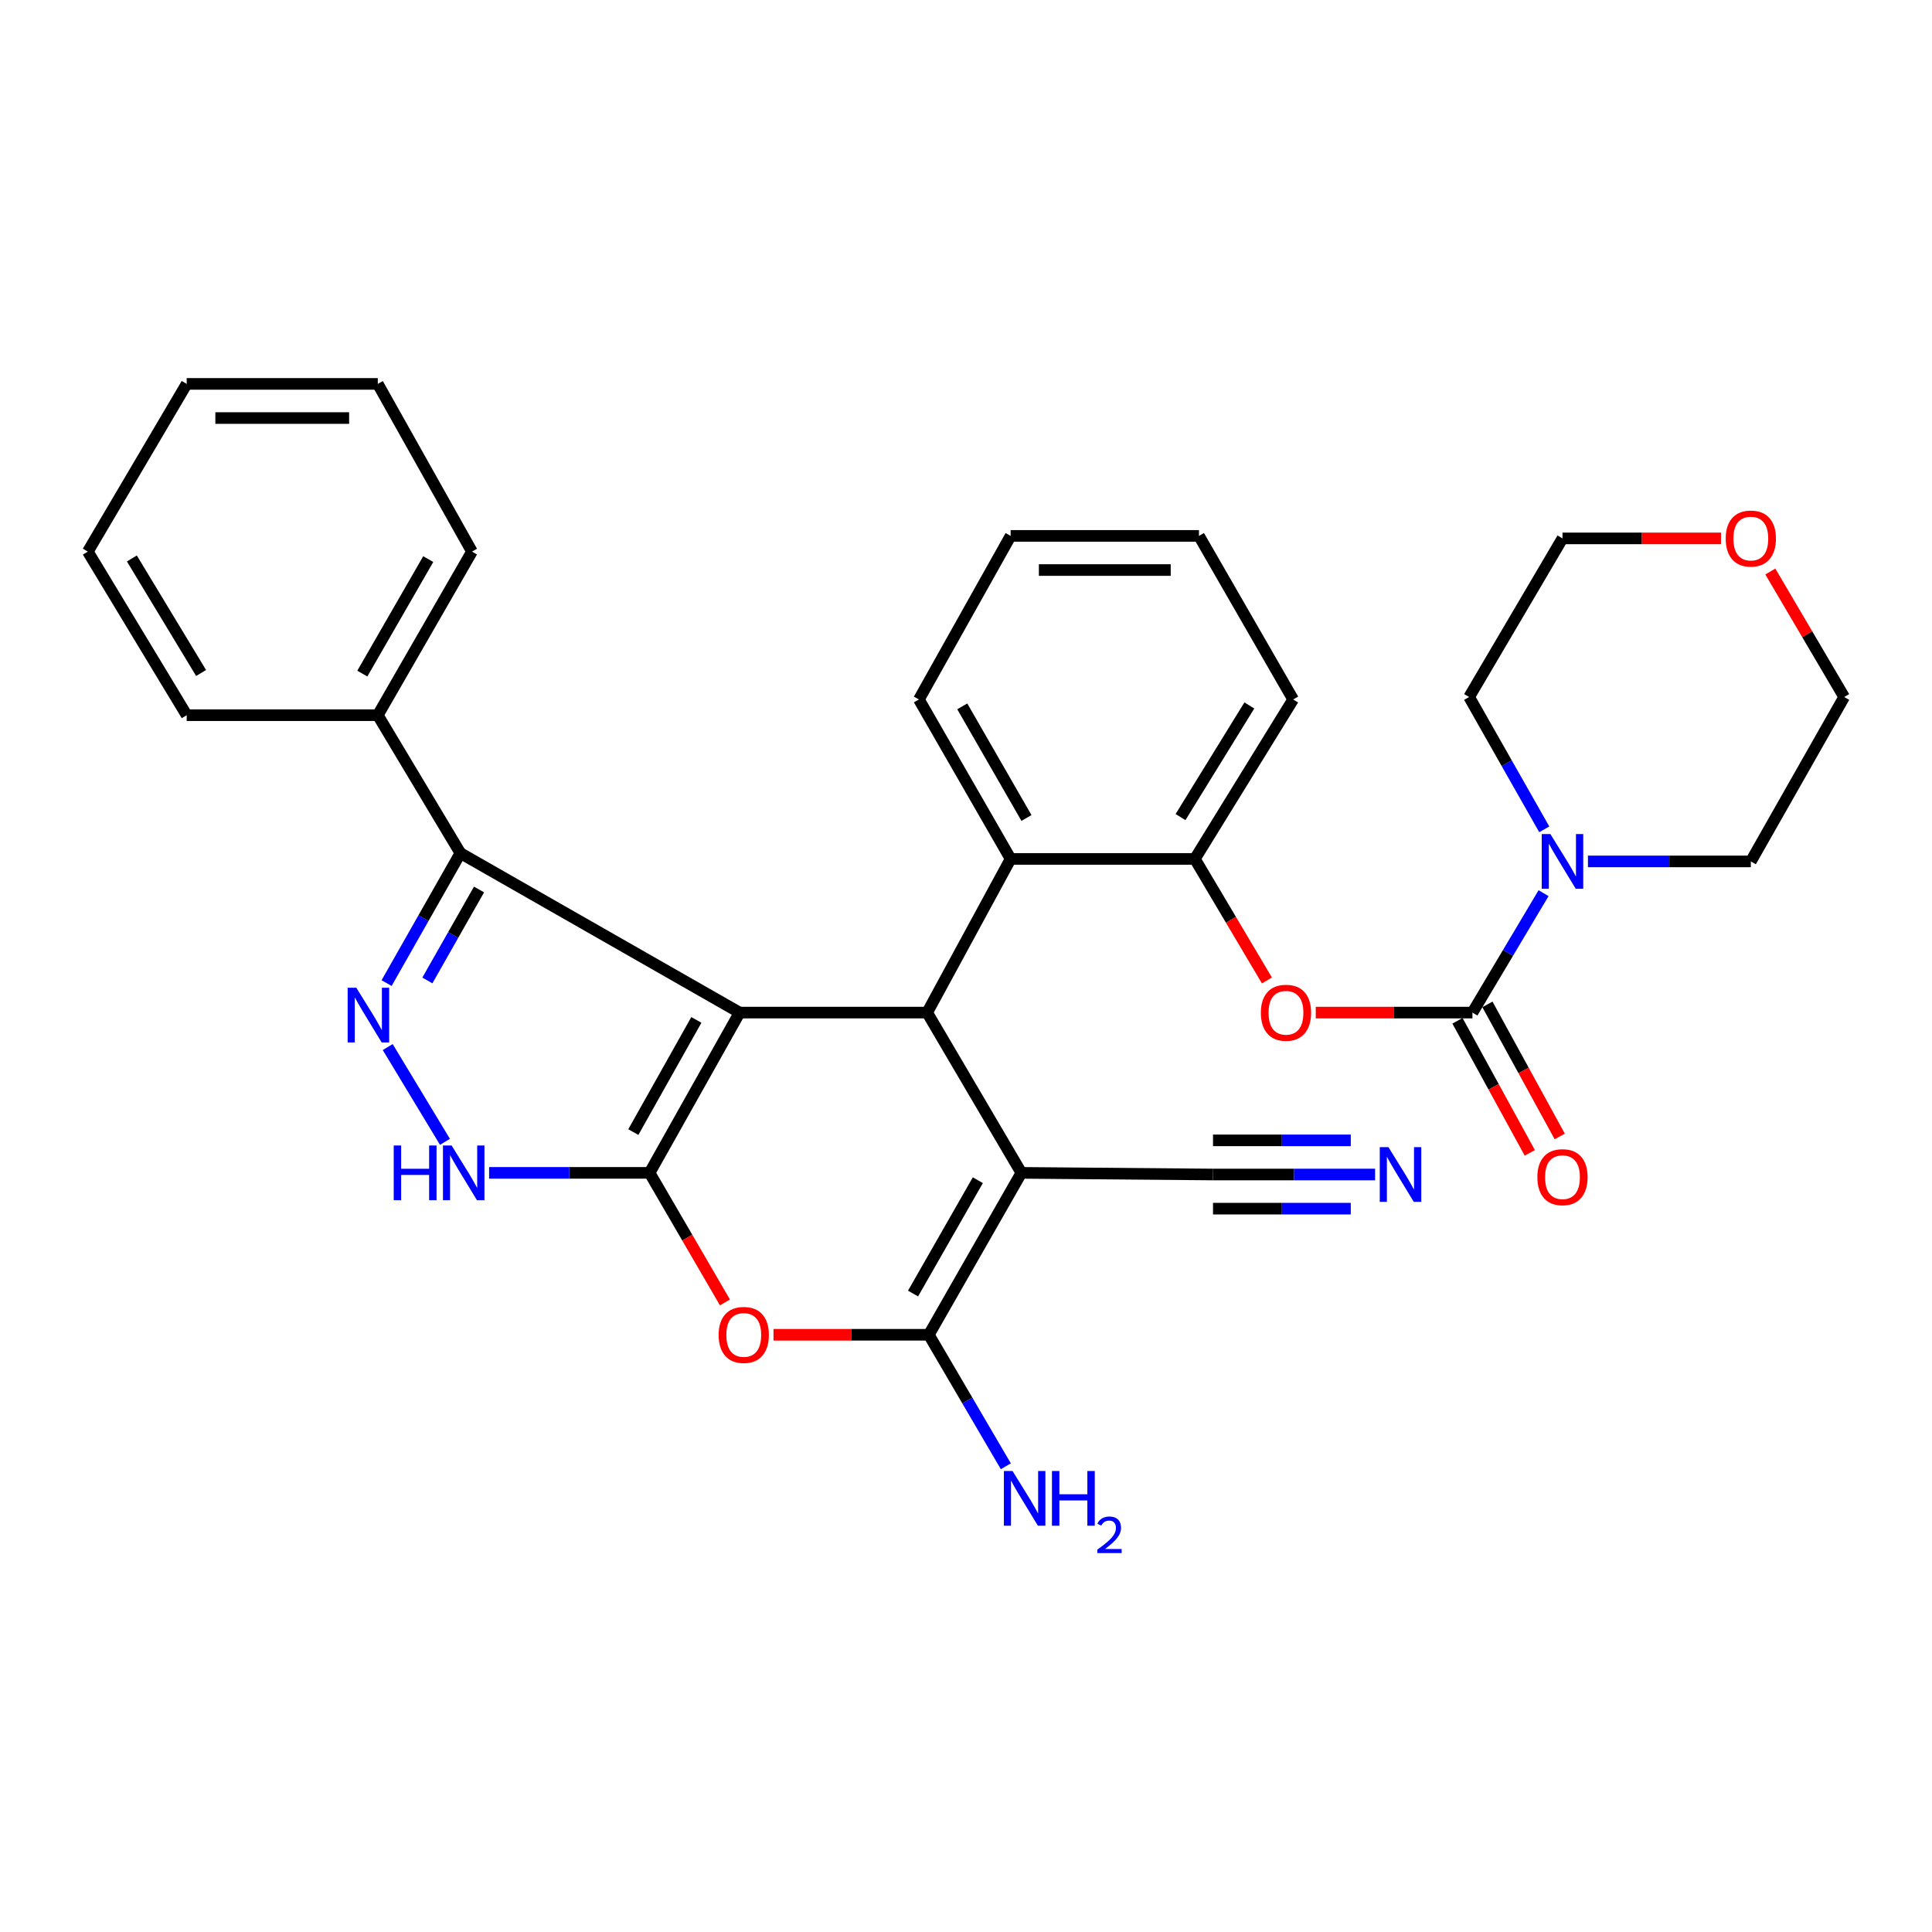 <?xml version='1.0' encoding='iso-8859-1'?>
<svg version='1.1' baseProfile='full'
              xmlns='http://www.w3.org/2000/svg'
                      xmlns:rdkit='http://www.rdkit.org/xml'
                      xmlns:xlink='http://www.w3.org/1999/xlink'
                  xml:space='preserve'
width='1000px' height='1000px' viewBox='0 0 1000 1000'>
<!-- END OF HEADER -->
<rect style='opacity:1.0;fill:#FFFFFF;stroke:none' width='1000' height='1000' x='0' y='0'> </rect>
<path class='bond-0' d='M 382.836,524.117 L 336.224,607.07' style='fill:none;fill-rule:evenodd;stroke:#000000;stroke-width:6px;stroke-linecap:butt;stroke-linejoin:miter;stroke-opacity:1' />
<path class='bond-0' d='M 360.435,527.901 L 327.807,585.969' style='fill:none;fill-rule:evenodd;stroke:#000000;stroke-width:6px;stroke-linecap:butt;stroke-linejoin:miter;stroke-opacity:1' />
<path class='bond-2' d='M 382.836,524.117 L 479.9,524.117' style='fill:none;fill-rule:evenodd;stroke:#000000;stroke-width:6px;stroke-linecap:butt;stroke-linejoin:miter;stroke-opacity:1' />
<path class='bond-6' d='M 382.836,524.117 L 238.306,441.585' style='fill:none;fill-rule:evenodd;stroke:#000000;stroke-width:6px;stroke-linecap:butt;stroke-linejoin:miter;stroke-opacity:1' />
<path class='bond-4' d='M 336.224,607.07 L 355.726,640.602' style='fill:none;fill-rule:evenodd;stroke:#000000;stroke-width:6px;stroke-linecap:butt;stroke-linejoin:miter;stroke-opacity:1' />
<path class='bond-4' d='M 355.726,640.602 L 375.229,674.134' style='fill:none;fill-rule:evenodd;stroke:#FF0000;stroke-width:6px;stroke-linecap:butt;stroke-linejoin:miter;stroke-opacity:1' />
<path class='bond-7' d='M 336.224,607.07 L 294.692,607.07' style='fill:none;fill-rule:evenodd;stroke:#000000;stroke-width:6px;stroke-linecap:butt;stroke-linejoin:miter;stroke-opacity:1' />
<path class='bond-7' d='M 294.692,607.07 L 253.159,607.07' style='fill:none;fill-rule:evenodd;stroke:#0000FF;stroke-width:6px;stroke-linecap:butt;stroke-linejoin:miter;stroke-opacity:1' />
<path class='bond-1' d='M 528.653,607.07 L 479.9,524.117' style='fill:none;fill-rule:evenodd;stroke:#000000;stroke-width:6px;stroke-linecap:butt;stroke-linejoin:miter;stroke-opacity:1' />
<path class='bond-3' d='M 528.653,607.07 L 480.754,690.878' style='fill:none;fill-rule:evenodd;stroke:#000000;stroke-width:6px;stroke-linecap:butt;stroke-linejoin:miter;stroke-opacity:1' />
<path class='bond-3' d='M 506.123,610.871 L 472.594,669.536' style='fill:none;fill-rule:evenodd;stroke:#000000;stroke-width:6px;stroke-linecap:butt;stroke-linejoin:miter;stroke-opacity:1' />
<path class='bond-12' d='M 528.653,607.07 L 627.857,607.924' style='fill:none;fill-rule:evenodd;stroke:#000000;stroke-width:6px;stroke-linecap:butt;stroke-linejoin:miter;stroke-opacity:1' />
<path class='bond-9' d='M 479.9,524.117 L 523.095,444.58' style='fill:none;fill-rule:evenodd;stroke:#000000;stroke-width:6px;stroke-linecap:butt;stroke-linejoin:miter;stroke-opacity:1' />
<path class='bond-17' d='M 480.754,690.878 L 500.687,724.907' style='fill:none;fill-rule:evenodd;stroke:#000000;stroke-width:6px;stroke-linecap:butt;stroke-linejoin:miter;stroke-opacity:1' />
<path class='bond-17' d='M 500.687,724.907 L 520.62,758.937' style='fill:none;fill-rule:evenodd;stroke:#0000FF;stroke-width:6px;stroke-linecap:butt;stroke-linejoin:miter;stroke-opacity:1' />
<path class='bond-33' d='M 480.754,690.878 L 440.558,690.878' style='fill:none;fill-rule:evenodd;stroke:#000000;stroke-width:6px;stroke-linecap:butt;stroke-linejoin:miter;stroke-opacity:1' />
<path class='bond-33' d='M 440.558,690.878 L 400.362,690.878' style='fill:none;fill-rule:evenodd;stroke:#FF0000;stroke-width:6px;stroke-linecap:butt;stroke-linejoin:miter;stroke-opacity:1' />
<path class='bond-5' d='M 200.104,508.843 L 219.205,475.214' style='fill:none;fill-rule:evenodd;stroke:#0000FF;stroke-width:6px;stroke-linecap:butt;stroke-linejoin:miter;stroke-opacity:1' />
<path class='bond-5' d='M 219.205,475.214 L 238.306,441.585' style='fill:none;fill-rule:evenodd;stroke:#000000;stroke-width:6px;stroke-linecap:butt;stroke-linejoin:miter;stroke-opacity:1' />
<path class='bond-5' d='M 221.203,507.483 L 234.573,483.943' style='fill:none;fill-rule:evenodd;stroke:#0000FF;stroke-width:6px;stroke-linecap:butt;stroke-linejoin:miter;stroke-opacity:1' />
<path class='bond-5' d='M 234.573,483.943 L 247.944,460.403' style='fill:none;fill-rule:evenodd;stroke:#000000;stroke-width:6px;stroke-linecap:butt;stroke-linejoin:miter;stroke-opacity:1' />
<path class='bond-32' d='M 200.685,541.958 L 230.313,591.008' style='fill:none;fill-rule:evenodd;stroke:#0000FF;stroke-width:6px;stroke-linecap:butt;stroke-linejoin:miter;stroke-opacity:1' />
<path class='bond-16' d='M 238.306,441.585 L 195.543,370.179' style='fill:none;fill-rule:evenodd;stroke:#000000;stroke-width:6px;stroke-linecap:butt;stroke-linejoin:miter;stroke-opacity:1' />
<path class='bond-8' d='M 762.136,524.117 L 721.586,524.117' style='fill:none;fill-rule:evenodd;stroke:#000000;stroke-width:6px;stroke-linecap:butt;stroke-linejoin:miter;stroke-opacity:1' />
<path class='bond-8' d='M 721.586,524.117 L 681.035,524.117' style='fill:none;fill-rule:evenodd;stroke:#FF0000;stroke-width:6px;stroke-linecap:butt;stroke-linejoin:miter;stroke-opacity:1' />
<path class='bond-10' d='M 762.136,524.117 L 780.543,493.21' style='fill:none;fill-rule:evenodd;stroke:#000000;stroke-width:6px;stroke-linecap:butt;stroke-linejoin:miter;stroke-opacity:1' />
<path class='bond-10' d='M 780.543,493.21 L 798.949,462.303' style='fill:none;fill-rule:evenodd;stroke:#0000FF;stroke-width:6px;stroke-linecap:butt;stroke-linejoin:miter;stroke-opacity:1' />
<path class='bond-15' d='M 754.385,528.361 L 773.101,562.54' style='fill:none;fill-rule:evenodd;stroke:#000000;stroke-width:6px;stroke-linecap:butt;stroke-linejoin:miter;stroke-opacity:1' />
<path class='bond-15' d='M 773.101,562.54 L 791.817,596.719' style='fill:none;fill-rule:evenodd;stroke:#FF0000;stroke-width:6px;stroke-linecap:butt;stroke-linejoin:miter;stroke-opacity:1' />
<path class='bond-15' d='M 769.887,519.872 L 788.604,554.051' style='fill:none;fill-rule:evenodd;stroke:#000000;stroke-width:6px;stroke-linecap:butt;stroke-linejoin:miter;stroke-opacity:1' />
<path class='bond-15' d='M 788.604,554.051 L 807.32,588.23' style='fill:none;fill-rule:evenodd;stroke:#FF0000;stroke-width:6px;stroke-linecap:butt;stroke-linejoin:miter;stroke-opacity:1' />
<path class='bond-13' d='M 523.095,444.58 L 618.45,444.58' style='fill:none;fill-rule:evenodd;stroke:#000000;stroke-width:6px;stroke-linecap:butt;stroke-linejoin:miter;stroke-opacity:1' />
<path class='bond-21' d='M 523.095,444.58 L 475.628,362.039' style='fill:none;fill-rule:evenodd;stroke:#000000;stroke-width:6px;stroke-linecap:butt;stroke-linejoin:miter;stroke-opacity:1' />
<path class='bond-21' d='M 531.297,423.388 L 498.07,365.609' style='fill:none;fill-rule:evenodd;stroke:#000000;stroke-width:6px;stroke-linecap:butt;stroke-linejoin:miter;stroke-opacity:1' />
<path class='bond-19' d='M 799.309,429.26 L 779.863,395.016' style='fill:none;fill-rule:evenodd;stroke:#0000FF;stroke-width:6px;stroke-linecap:butt;stroke-linejoin:miter;stroke-opacity:1' />
<path class='bond-19' d='M 779.863,395.016 L 760.418,360.772' style='fill:none;fill-rule:evenodd;stroke:#000000;stroke-width:6px;stroke-linecap:butt;stroke-linejoin:miter;stroke-opacity:1' />
<path class='bond-20' d='M 821.916,445.867 L 864.07,445.867' style='fill:none;fill-rule:evenodd;stroke:#0000FF;stroke-width:6px;stroke-linecap:butt;stroke-linejoin:miter;stroke-opacity:1' />
<path class='bond-20' d='M 864.07,445.867 L 906.225,445.867' style='fill:none;fill-rule:evenodd;stroke:#000000;stroke-width:6px;stroke-linecap:butt;stroke-linejoin:miter;stroke-opacity:1' />
<path class='bond-11' d='M 655.758,507.485 L 637.104,476.032' style='fill:none;fill-rule:evenodd;stroke:#FF0000;stroke-width:6px;stroke-linecap:butt;stroke-linejoin:miter;stroke-opacity:1' />
<path class='bond-11' d='M 637.104,476.032 L 618.45,444.58' style='fill:none;fill-rule:evenodd;stroke:#000000;stroke-width:6px;stroke-linecap:butt;stroke-linejoin:miter;stroke-opacity:1' />
<path class='bond-14' d='M 627.857,607.924 L 669.801,607.924' style='fill:none;fill-rule:evenodd;stroke:#000000;stroke-width:6px;stroke-linecap:butt;stroke-linejoin:miter;stroke-opacity:1' />
<path class='bond-14' d='M 669.801,607.924 L 711.745,607.924' style='fill:none;fill-rule:evenodd;stroke:#0000FF;stroke-width:6px;stroke-linecap:butt;stroke-linejoin:miter;stroke-opacity:1' />
<path class='bond-14' d='M 627.857,625.599 L 663.509,625.599' style='fill:none;fill-rule:evenodd;stroke:#000000;stroke-width:6px;stroke-linecap:butt;stroke-linejoin:miter;stroke-opacity:1' />
<path class='bond-14' d='M 663.509,625.599 L 699.162,625.599' style='fill:none;fill-rule:evenodd;stroke:#0000FF;stroke-width:6px;stroke-linecap:butt;stroke-linejoin:miter;stroke-opacity:1' />
<path class='bond-14' d='M 627.857,590.25 L 663.509,590.25' style='fill:none;fill-rule:evenodd;stroke:#000000;stroke-width:6px;stroke-linecap:butt;stroke-linejoin:miter;stroke-opacity:1' />
<path class='bond-14' d='M 663.509,590.25 L 699.162,590.25' style='fill:none;fill-rule:evenodd;stroke:#0000FF;stroke-width:6px;stroke-linecap:butt;stroke-linejoin:miter;stroke-opacity:1' />
<path class='bond-22' d='M 618.45,444.58 L 669.334,362.039' style='fill:none;fill-rule:evenodd;stroke:#000000;stroke-width:6px;stroke-linecap:butt;stroke-linejoin:miter;stroke-opacity:1' />
<path class='bond-22' d='M 611.037,422.924 L 646.656,365.145' style='fill:none;fill-rule:evenodd;stroke:#000000;stroke-width:6px;stroke-linecap:butt;stroke-linejoin:miter;stroke-opacity:1' />
<path class='bond-25' d='M 195.543,370.179 L 244.286,285.507' style='fill:none;fill-rule:evenodd;stroke:#000000;stroke-width:6px;stroke-linecap:butt;stroke-linejoin:miter;stroke-opacity:1' />
<path class='bond-25' d='M 187.536,348.661 L 221.656,289.39' style='fill:none;fill-rule:evenodd;stroke:#000000;stroke-width:6px;stroke-linecap:butt;stroke-linejoin:miter;stroke-opacity:1' />
<path class='bond-26' d='M 195.543,370.179 L 96.633,370.179' style='fill:none;fill-rule:evenodd;stroke:#000000;stroke-width:6px;stroke-linecap:butt;stroke-linejoin:miter;stroke-opacity:1' />
<path class='bond-18' d='M 916.314,295.815 L 935.43,328.294' style='fill:none;fill-rule:evenodd;stroke:#FF0000;stroke-width:6px;stroke-linecap:butt;stroke-linejoin:miter;stroke-opacity:1' />
<path class='bond-18' d='M 935.43,328.294 L 954.545,360.772' style='fill:none;fill-rule:evenodd;stroke:#000000;stroke-width:6px;stroke-linecap:butt;stroke-linejoin:miter;stroke-opacity:1' />
<path class='bond-36' d='M 890.788,278.673 L 849.763,278.673' style='fill:none;fill-rule:evenodd;stroke:#FF0000;stroke-width:6px;stroke-linecap:butt;stroke-linejoin:miter;stroke-opacity:1' />
<path class='bond-36' d='M 849.763,278.673 L 808.739,278.673' style='fill:none;fill-rule:evenodd;stroke:#000000;stroke-width:6px;stroke-linecap:butt;stroke-linejoin:miter;stroke-opacity:1' />
<path class='bond-24' d='M 760.418,360.772 L 808.739,278.673' style='fill:none;fill-rule:evenodd;stroke:#000000;stroke-width:6px;stroke-linecap:butt;stroke-linejoin:miter;stroke-opacity:1' />
<path class='bond-23' d='M 906.225,445.867 L 954.545,360.772' style='fill:none;fill-rule:evenodd;stroke:#000000;stroke-width:6px;stroke-linecap:butt;stroke-linejoin:miter;stroke-opacity:1' />
<path class='bond-27' d='M 475.628,362.039 L 523.095,277.377' style='fill:none;fill-rule:evenodd;stroke:#000000;stroke-width:6px;stroke-linecap:butt;stroke-linejoin:miter;stroke-opacity:1' />
<path class='bond-35' d='M 669.334,362.039 L 620.581,277.377' style='fill:none;fill-rule:evenodd;stroke:#000000;stroke-width:6px;stroke-linecap:butt;stroke-linejoin:miter;stroke-opacity:1' />
<path class='bond-30' d='M 244.286,285.507 L 195.543,198.705' style='fill:none;fill-rule:evenodd;stroke:#000000;stroke-width:6px;stroke-linecap:butt;stroke-linejoin:miter;stroke-opacity:1' />
<path class='bond-29' d='M 96.633,370.179 L 45.455,285.507' style='fill:none;fill-rule:evenodd;stroke:#000000;stroke-width:6px;stroke-linecap:butt;stroke-linejoin:miter;stroke-opacity:1' />
<path class='bond-29' d='M 104.082,348.336 L 68.258,289.065' style='fill:none;fill-rule:evenodd;stroke:#000000;stroke-width:6px;stroke-linecap:butt;stroke-linejoin:miter;stroke-opacity:1' />
<path class='bond-28' d='M 523.095,277.377 L 620.581,277.377' style='fill:none;fill-rule:evenodd;stroke:#000000;stroke-width:6px;stroke-linecap:butt;stroke-linejoin:miter;stroke-opacity:1' />
<path class='bond-28' d='M 537.718,295.052 L 605.958,295.052' style='fill:none;fill-rule:evenodd;stroke:#000000;stroke-width:6px;stroke-linecap:butt;stroke-linejoin:miter;stroke-opacity:1' />
<path class='bond-31' d='M 45.455,285.507 L 96.633,198.705' style='fill:none;fill-rule:evenodd;stroke:#000000;stroke-width:6px;stroke-linecap:butt;stroke-linejoin:miter;stroke-opacity:1' />
<path class='bond-34' d='M 195.543,198.705 L 96.633,198.705' style='fill:none;fill-rule:evenodd;stroke:#000000;stroke-width:6px;stroke-linecap:butt;stroke-linejoin:miter;stroke-opacity:1' />
<path class='bond-34' d='M 180.706,216.38 L 111.469,216.38' style='fill:none;fill-rule:evenodd;stroke:#000000;stroke-width:6px;stroke-linecap:butt;stroke-linejoin:miter;stroke-opacity:1' />
<path  class='atom-5' d='M 371.967 690.958
Q 371.967 684.158, 375.327 680.358
Q 378.687 676.558, 384.967 676.558
Q 391.247 676.558, 394.607 680.358
Q 397.967 684.158, 397.967 690.958
Q 397.967 697.838, 394.567 701.758
Q 391.167 705.638, 384.967 705.638
Q 378.727 705.638, 375.327 701.758
Q 371.967 697.878, 371.967 690.958
M 384.967 702.438
Q 389.287 702.438, 391.607 699.558
Q 393.967 696.638, 393.967 690.958
Q 393.967 685.398, 391.607 682.598
Q 389.287 679.758, 384.967 679.758
Q 380.647 679.758, 378.287 682.558
Q 375.967 685.358, 375.967 690.958
Q 375.967 696.678, 378.287 699.558
Q 380.647 702.438, 384.967 702.438
' fill='#FF0000'/>
<path  class='atom-6' d='M 184.432 511.253
L 193.712 526.253
Q 194.632 527.733, 196.112 530.413
Q 197.592 533.093, 197.672 533.253
L 197.672 511.253
L 201.432 511.253
L 201.432 539.573
L 197.552 539.573
L 187.592 523.173
Q 186.432 521.253, 185.192 519.053
Q 183.992 516.853, 183.632 516.173
L 183.632 539.573
L 179.952 539.573
L 179.952 511.253
L 184.432 511.253
' fill='#0000FF'/>
<path  class='atom-8' d='M 203.794 592.91
L 207.634 592.91
L 207.634 604.95
L 222.114 604.95
L 222.114 592.91
L 225.954 592.91
L 225.954 621.23
L 222.114 621.23
L 222.114 608.15
L 207.634 608.15
L 207.634 621.23
L 203.794 621.23
L 203.794 592.91
' fill='#0000FF'/>
<path  class='atom-8' d='M 233.754 592.91
L 243.034 607.91
Q 243.954 609.39, 245.434 612.07
Q 246.914 614.75, 246.994 614.91
L 246.994 592.91
L 250.754 592.91
L 250.754 621.23
L 246.874 621.23
L 236.914 604.83
Q 235.754 602.91, 234.514 600.71
Q 233.314 598.51, 232.954 597.83
L 232.954 621.23
L 229.274 621.23
L 229.274 592.91
L 233.754 592.91
' fill='#0000FF'/>
<path  class='atom-11' d='M 802.479 431.707
L 811.759 446.707
Q 812.679 448.187, 814.159 450.867
Q 815.639 453.547, 815.719 453.707
L 815.719 431.707
L 819.479 431.707
L 819.479 460.027
L 815.599 460.027
L 805.639 443.627
Q 804.479 441.707, 803.239 439.507
Q 802.039 437.307, 801.679 436.627
L 801.679 460.027
L 797.999 460.027
L 797.999 431.707
L 802.479 431.707
' fill='#0000FF'/>
<path  class='atom-12' d='M 652.622 524.197
Q 652.622 517.397, 655.982 513.597
Q 659.342 509.797, 665.622 509.797
Q 671.902 509.797, 675.262 513.597
Q 678.622 517.397, 678.622 524.197
Q 678.622 531.077, 675.222 534.997
Q 671.822 538.877, 665.622 538.877
Q 659.382 538.877, 655.982 534.997
Q 652.622 531.117, 652.622 524.197
M 665.622 535.677
Q 669.942 535.677, 672.262 532.797
Q 674.622 529.877, 674.622 524.197
Q 674.622 518.637, 672.262 515.837
Q 669.942 512.997, 665.622 512.997
Q 661.302 512.997, 658.942 515.797
Q 656.622 518.597, 656.622 524.197
Q 656.622 529.917, 658.942 532.797
Q 661.302 535.677, 665.622 535.677
' fill='#FF0000'/>
<path  class='atom-15' d='M 718.651 593.764
L 727.931 608.764
Q 728.851 610.244, 730.331 612.924
Q 731.811 615.604, 731.891 615.764
L 731.891 593.764
L 735.651 593.764
L 735.651 622.084
L 731.771 622.084
L 721.811 605.684
Q 720.651 603.764, 719.411 601.564
Q 718.211 599.364, 717.851 598.684
L 717.851 622.084
L 714.171 622.084
L 714.171 593.764
L 718.651 593.764
' fill='#0000FF'/>
<path  class='atom-16' d='M 795.739 609.301
Q 795.739 602.501, 799.099 598.701
Q 802.459 594.901, 808.739 594.901
Q 815.019 594.901, 818.379 598.701
Q 821.739 602.501, 821.739 609.301
Q 821.739 616.181, 818.339 620.101
Q 814.939 623.981, 808.739 623.981
Q 802.499 623.981, 799.099 620.101
Q 795.739 616.221, 795.739 609.301
M 808.739 620.781
Q 813.059 620.781, 815.379 617.901
Q 817.739 614.981, 817.739 609.301
Q 817.739 603.741, 815.379 600.941
Q 813.059 598.101, 808.739 598.101
Q 804.419 598.101, 802.059 600.901
Q 799.739 603.701, 799.739 609.301
Q 799.739 615.021, 802.059 617.901
Q 804.419 620.781, 808.739 620.781
' fill='#FF0000'/>
<path  class='atom-18' d='M 524.091 761.39
L 533.371 776.39
Q 534.291 777.87, 535.771 780.55
Q 537.251 783.23, 537.331 783.39
L 537.331 761.39
L 541.091 761.39
L 541.091 789.71
L 537.211 789.71
L 527.251 773.31
Q 526.091 771.39, 524.851 769.19
Q 523.651 766.99, 523.291 766.31
L 523.291 789.71
L 519.611 789.71
L 519.611 761.39
L 524.091 761.39
' fill='#0000FF'/>
<path  class='atom-18' d='M 544.491 761.39
L 548.331 761.39
L 548.331 773.43
L 562.811 773.43
L 562.811 761.39
L 566.651 761.39
L 566.651 789.71
L 562.811 789.71
L 562.811 776.63
L 548.331 776.63
L 548.331 789.71
L 544.491 789.71
L 544.491 761.39
' fill='#0000FF'/>
<path  class='atom-18' d='M 568.024 788.716
Q 568.711 786.947, 570.347 785.971
Q 571.984 784.967, 574.255 784.967
Q 577.079 784.967, 578.663 786.499
Q 580.247 788.03, 580.247 790.749
Q 580.247 793.521, 578.188 796.108
Q 576.155 798.695, 571.931 801.758
L 580.564 801.758
L 580.564 803.87
L 567.971 803.87
L 567.971 802.101
Q 571.456 799.619, 573.515 797.771
Q 575.601 795.923, 576.604 794.26
Q 577.607 792.597, 577.607 790.881
Q 577.607 789.086, 576.71 788.083
Q 575.812 787.079, 574.255 787.079
Q 572.75 787.079, 571.747 787.687
Q 570.743 788.294, 570.031 789.64
L 568.024 788.716
' fill='#0000FF'/>
<path  class='atom-19' d='M 893.225 278.753
Q 893.225 271.953, 896.585 268.153
Q 899.945 264.353, 906.225 264.353
Q 912.505 264.353, 915.865 268.153
Q 919.225 271.953, 919.225 278.753
Q 919.225 285.633, 915.825 289.553
Q 912.425 293.433, 906.225 293.433
Q 899.985 293.433, 896.585 289.553
Q 893.225 285.673, 893.225 278.753
M 906.225 290.233
Q 910.545 290.233, 912.865 287.353
Q 915.225 284.433, 915.225 278.753
Q 915.225 273.193, 912.865 270.393
Q 910.545 267.553, 906.225 267.553
Q 901.905 267.553, 899.545 270.353
Q 897.225 273.153, 897.225 278.753
Q 897.225 284.473, 899.545 287.353
Q 901.905 290.233, 906.225 290.233
' fill='#FF0000'/>
</svg>
